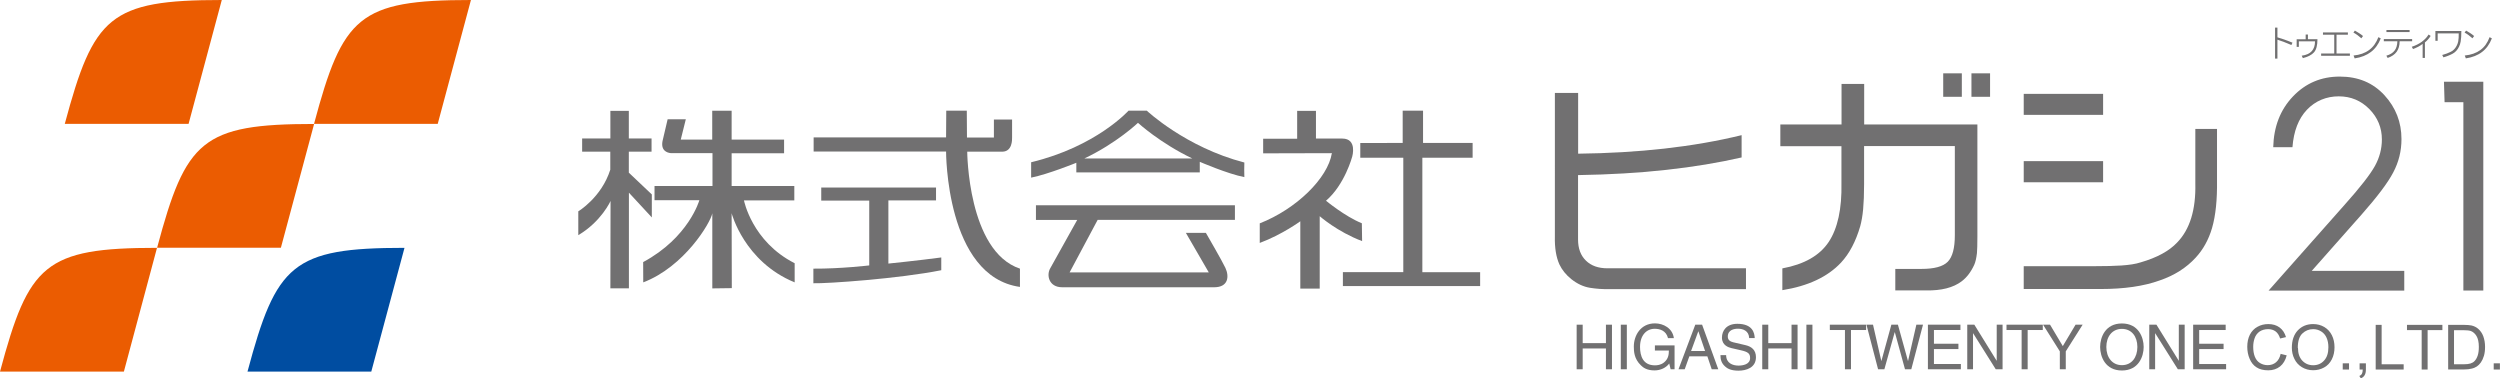 <?xml version="1.0" encoding="UTF-8"?>
<svg id="_レイヤー_2" data-name="レイヤー_2" xmlns="http://www.w3.org/2000/svg" viewBox="0 0 285.97 43.28">
  <defs>
    <style>
      .cls-1 {
        fill: #717071;
      }

      .cls-2 {
        fill: #eb5c01;
      }

      .cls-3 {
        fill: #004da1;
      }
    </style>
  </defs>
  <g id="PC">
    <g id="PC_x5F_TOP">
      <g id="_ヘッダー" data-name="ヘッダー">
        <g>
          <g>
            <path class="cls-2" d="M32.13,28.34h-14.16c3.29-12.29,5.12-14.16,17.96-14.16-1.27,4.72-2.53,9.44-3.8,14.16"/>
            <path class="cls-2" d="M50.08,14.17h-14.16C39.21,1.88,41.03,0,53.87,0c-1.26,4.72-2.53,9.44-3.8,14.17"/>
            <path class="cls-3" d="M42.47,42.51h-14.16c3.29-12.29,5.12-14.16,17.96-14.16-1.26,4.72-2.53,9.44-3.8,14.16"/>
            <path class="cls-2" d="M14.16,42.51H0c3.29-12.28,5.12-14.16,17.96-14.16-1.26,4.72-2.53,9.44-3.79,14.16"/>
            <path class="cls-2" d="M21.58,14.17H7.41C10.71,1.88,12.53,0,25.37,0c-1.27,4.72-2.53,9.44-3.8,14.17"/>
          </g>
          <g>
            <g>
              <g>
                <path class="cls-1" d="M66.14,24.18s2.66-1.58,3.67-4.77v-2.06s-3.22,0-3.22,0v-1.51s3.23,0,3.23,0v-3.16h2.11v3.16h2.6v1.51h-2.6v2.4l2.63,2.49v2.63l-2.62-2.83v10.94h-2.12l.02-9.99s-1.04,2.34-3.69,3.91v-2.71Z"/>
                <path class="cls-1" d="M75.81,16.03s.56-2.39.56-2.39h2.08l-.58,2.33h3.6v-3.3s2.22,0,2.22,0v3.3s6,0,6,0v1.56h-6v3.75h7.17s0,1.64,0,1.64c0,0-5.76,0-5.76,0,0,0,.91,4.71,5.8,7.19v2.19c-5.78-2.37-7.21-7.91-7.21-7.91l.02,8.57-2.23.03s0-8.58,0-8.59c-.2,1.08-3.2,6.11-7.9,7.9-.01,0-.01-2.32-.01-2.32,5.23-2.81,6.43-7.08,6.43-7.08,0,0-5.13,0-5.13,0v-1.62h6.63v-3.76s-4.74,0-4.74,0c-.49-.04-1.23-.32-.95-1.5Z"/>
                <g>
                  <path class="cls-1" d="M93.07,15.72h15.15l.02-3.06h2.35l.02,3.07h3.08v-2.06s2.08,0,2.08,0v2.08c0,.24.03,1.57-1.1,1.6h-4.03s.05,11.38,6.03,13.38v2.09c-8.5-1.19-8.45-15.49-8.45-15.49h-15.15v-1.63Z"/>
                  <path class="cls-1" d="M93.95,21.45h13.12v1.47h-5.45s0,7.24,0,7.23c0,0,3.35-.34,6.05-.7,0,0,0,1.45,0,1.46-4.86.97-13.09,1.54-14.63,1.49,0,0,0-1.65,0-1.67,3.12.02,6.39-.37,6.39-.37v-7.41h-5.49v-1.51Z"/>
                </g>
                <path class="cls-1" d="M131.18,12.66s4.45,4.19,11.16,5.93c-.02,0-.02,1.66,0,1.67-1.89-.36-5.1-1.75-5.1-1.75v1.21s-14.12,0-14.12,0v-1.1s-3.19,1.3-5.17,1.7v-1.76c7.45-1.79,11.14-5.9,11.14-5.9h2.09ZM124.03,18.13s12.36,0,12.36,0c-3.72-1.78-6.22-4.08-6.22-4.08,0,0-2.44,2.33-6.14,4.08Z"/>
                <path class="cls-1" d="M118.5,23.48h22.76v1.67h-15.7l-3.21,6.01s15.92,0,15.92,0c0-.02-2.62-4.52-2.62-4.52h2.29s1.89,3.26,2.23,4c.47,1.01.32,2.22-1.28,2.22h-17.39c-1.52,0-1.82-1.38-1.37-2.16.26-.46,3.09-5.54,3.09-5.54h-4.72v-1.67Z"/>
                <path class="cls-1" d="M148.36,12.68h2.17s0,3.17,0,3.17h3.01c1.74,0,1.14,2.06,1.14,2.06,0,0-.86,3.23-3,5.05,0,0,2.15,1.79,4.1,2.58,0,0,.02,2.04.03,2.04-2.84-1.07-4.85-2.85-4.85-2.85,0,0,0,8.28,0,8.28h-2.22v-7.7s-2.05,1.51-4.64,2.48v-2.24c4.18-1.64,7.79-5.16,8.25-8.03l-7.86.02v-1.67h3.89v-3.17Z"/>
                <polyline class="cls-1" points="169.31 32.72 153.61 32.72 153.61 31.13 160.52 31.13 160.52 18.04 155.6 18.04 155.6 16.36 160.45 16.35 160.45 12.66 162.78 12.66 162.78 16.35 168.45 16.35 168.45 18.04 162.7 18.04 162.7 31.14 169.31 31.14"/>
              </g>
              <g>
                <path class="cls-1" d="M180.52,10.63v6.95c3.45-.04,6.74-.23,9.85-.58,3.11-.35,6.07-.86,8.85-1.54v2.55c-2.62.6-5.49,1.08-8.61,1.42-3.12.35-6.48.54-10.1.6v7.36c0,1.03.3,1.84.9,2.42.6.59,1.42.88,2.46.88h15.85v2.38h-15.66c-.71.02-1.44-.03-2.19-.15-.74-.12-1.45-.45-2.13-.99-.61-.49-1.06-1.05-1.36-1.68-.38-.84-.55-1.9-.52-3.2V10.63h2.65Z"/>
                <path class="cls-1" d="M203.66,14.24h6.99v-4.64h2.59v4.64h12.95v12.83c0,.9-.02,1.52-.05,1.88-.07.59-.17,1.03-.31,1.34-.38.83-.86,1.45-1.44,1.89-.97.73-2.32,1.07-4.06,1.04h-3.53v-2.46h2.98c1.48,0,2.48-.27,3.02-.82.54-.55.81-1.55.81-3.03v-10.2h-10.38v4.34c0,1.16-.04,2.13-.11,2.89-.07.76-.19,1.41-.33,1.93-.51,1.75-1.24,3.14-2.2,4.17-1.53,1.63-3.76,2.68-6.71,3.15v-2.49c2.5-.46,4.27-1.47,5.3-3.02,1.03-1.55,1.52-3.8,1.46-6.75v-4.21h-6.99v-2.48ZM224.41,8.39v2.68h-2.13v-2.68h2.13ZM227.64,8.39v2.68h-2.13v-2.68h2.13Z"/>
                <path class="cls-1" d="M231.49,10.74h9.08v2.4h-9.08v-2.4ZM253.6,14.76v5.86c.03,2.2-.15,4.03-.57,5.47-.39,1.33-1.02,2.46-1.87,3.38-1.07,1.17-2.45,2.04-4.12,2.61-1.83.66-4.08.98-6.74.98h-8.81v-2.61h7.98c1.37,0,2.43-.03,3.19-.08.89-.06,1.63-.17,2.21-.36,1.87-.54,3.26-1.3,4.17-2.27,1.46-1.5,2.15-3.76,2.08-6.75v-6.24h2.48ZM231.49,18.43h9.08v2.42h-9.08v-2.42Z"/>
                <path class="cls-1" d="M262.23,16.84h-2.2c.06-2.36.81-4.29,2.26-5.81,1.45-1.52,3.23-2.27,5.35-2.27s3.8.71,5.11,2.13c1.3,1.42,1.95,3.09,1.95,5.02,0,1.36-.31,2.62-.94,3.81-.62,1.19-1.83,2.79-3.62,4.82l-5.7,6.44h10.58v2.26h-15.52l8.71-9.83c1.77-1.98,2.92-3.46,3.45-4.42.53-.96.8-1.97.8-3.04,0-1.34-.48-2.5-1.43-3.47-.96-.97-2.12-1.46-3.51-1.46s-2.66.51-3.63,1.53c-.97,1.02-1.52,2.45-1.66,4.29Z"/>
                <path class="cls-1" d="M279.57,9.35h4.49v23.88h-2.28V11.69h-2.15l-.07-2.33Z"/>
              </g>
              <g>
                <path class="cls-1" d="M183.7,37.14h.69v5.1h-.69v-2.38h-2.66v2.38h-.69v-5.1h.69v2.11h2.66v-2.11Z"/>
                <path class="cls-1" d="M186.09,42.24h-.69v-5.1h.69v5.1Z"/>
                <path class="cls-1" d="M189.31,39.51h2.24v2.73h-.45l-.16-.66c-.35.48-.99.79-1.68.79-.88,0-1.3-.32-1.56-.58-.78-.74-.81-1.61-.81-2.15,0-1.24.76-2.65,2.42-2.65.95,0,2.01.55,2.16,1.69h-.67c-.22-.89-.97-1.07-1.53-1.07-.92,0-1.67.73-1.67,2.07,0,1.04.34,2.11,1.7,2.11.25,0,.67-.03,1.04-.33.45-.36.56-.81.56-1.36h-1.6v-.59Z"/>
                <path class="cls-1" d="M193.24,40.76l-.53,1.48h-.71l1.92-5.1h.78l1.85,5.1h-.75l-.5-1.48h-2.05ZM195.04,40.15l-.76-2.24h-.02l-.82,2.24h1.59Z"/>
                <path class="cls-1" d="M200.08,38.64c-.04-.79-.69-1.04-1.27-1.04-.43,0-1.17.12-1.17.9,0,.43.31.57.61.65l1.45.34c.66.16,1.16.55,1.16,1.37,0,1.21-1.12,1.54-2,1.54-.94,0-1.32-.29-1.54-.49-.43-.39-.52-.82-.52-1.29h.65c0,.92.75,1.2,1.41,1.2.49,0,1.33-.13,1.33-.86,0-.53-.24-.71-1.08-.9l-1.05-.24c-.33-.08-1.09-.31-1.09-1.2,0-.8.52-1.58,1.76-1.58,1.78,0,1.96,1.07,1.99,1.63h-.65Z"/>
                <path class="cls-1" d="M204.93,37.14h.69v5.1h-.69v-2.38h-2.66v2.38h-.69v-5.1h.69v2.11h2.66v-2.11Z"/>
                <path class="cls-1" d="M207.32,42.24h-.69v-5.1h.69v5.1Z"/>
                <path class="cls-1" d="M209.32,37.14h4.14v.61h-1.73v4.49h-.69v-4.49h-1.73v-.61Z"/>
                <path class="cls-1" d="M215.55,42.24h-.72l-1.33-5.1h.75l.95,4.15h.01l1.14-4.15h.75l1.15,4.15h.01l.95-4.15h.76l-1.34,5.1h-.72l-1.16-4.23h-.02l-1.18,4.23Z"/>
                <path class="cls-1" d="M224.29,42.24h-3.76v-5.1h3.72v.61h-3.03v1.57h2.8v.61h-2.8v1.71h3.08v.61Z"/>
                <path class="cls-1" d="M228.4,37.14h.67v5.1h-.78l-2.59-4.12h-.01v4.12h-.66v-5.1h.81l2.55,4.12h.01v-4.12Z"/>
                <path class="cls-1" d="M229.53,37.14h4.14v.61h-1.73v4.49h-.69v-4.49h-1.73v-.61Z"/>
                <path class="cls-1" d="M236.31,42.24h-.69v-2.05l-1.92-3.05h.8l1.46,2.45,1.46-2.45h.81l-1.93,3.05v2.05Z"/>
                <path class="cls-1" d="M242.72,42.38c-1.9,0-2.49-1.59-2.49-2.69s.59-2.69,2.49-2.69,2.49,1.59,2.49,2.69-.59,2.69-2.49,2.69ZM242.72,37.62c-1.11,0-1.78.88-1.78,2.07s.67,2.08,1.78,2.08,1.77-.88,1.77-2.08-.66-2.07-1.77-2.07Z"/>
                <path class="cls-1" d="M249.23,37.14h.67v5.1h-.78l-2.59-4.12h-.01v4.12h-.67v-5.1h.82l2.55,4.12h.01v-4.12Z"/>
                <path class="cls-1" d="M254.64,42.24h-3.77v-5.1h3.72v.61h-3.03v1.57h2.79v.61h-2.79v1.71h3.08v.61Z"/>
              </g>
              <g>
                <path class="cls-1" d="M260.51,3.16v1.11c.22.06.46.14.75.24.28.1.61.22.97.37l-.12.27c-.32-.14-.61-.26-.88-.36-.27-.1-.51-.18-.72-.25v2.16h-.27v-3.54h.27Z"/>
                <path class="cls-1" d="M264,3.94v.54h1.09c0,.71-.13,1.21-.4,1.51-.27.3-.69.51-1.27.66l-.13-.28c.53-.07.91-.25,1.15-.52.24-.27.37-.64.37-1.12h-1.85v.63h-.25v-.87h1.03v-.54h.26Z"/>
                <path class="cls-1" d="M267.27,3.97v2.15h1.53v.26h-3.29v-.26h1.5v-2.15h-1.29v-.26h2.85v.26h-1.3Z"/>
                <path class="cls-1" d="M269.2,3.73l.17-.23c.16.1.32.19.48.29.16.1.31.21.45.33l-.19.26c-.14-.12-.29-.25-.44-.36-.15-.11-.31-.21-.46-.29ZM269.34,6.67l-.12-.32c.72-.07,1.31-.28,1.78-.63.47-.34.82-.84,1.06-1.47l.27.14c-.26.67-.64,1.19-1.13,1.56-.49.37-1.11.62-1.86.73Z"/>
                <path class="cls-1" d="M275.92,4.47v.25h-1.43c0,.5-.12.89-.34,1.2-.22.31-.57.55-1.03.71l-.15-.26c.43-.12.74-.32.94-.58.21-.27.31-.63.32-1.07h-1.55v-.25h3.24ZM275.63,3.43v.24h-2.65v-.24h2.65Z"/>
                <path class="cls-1" d="M277.38,6.63h-.26v-1.61c-.16.13-.33.23-.51.33-.18.09-.38.18-.59.26l-.14-.26c.43-.14.81-.33,1.13-.56.32-.24.59-.51.79-.84l.24.16c-.11.17-.22.31-.33.43-.11.12-.22.23-.33.31v1.79Z"/>
                <path class="cls-1" d="M278.84,3.82v.85h-.26v-1.12h2.97c0,.52-.03.92-.08,1.21-.04.22-.1.41-.19.59-.18.37-.43.64-.76.81-.32.17-.67.3-1.02.4l-.14-.27c.37-.1.69-.22.97-.36.28-.13.5-.36.67-.67.09-.16.15-.33.19-.52.04-.24.07-.55.06-.92h-2.42Z"/>
                <path class="cls-1" d="M281.92,3.73l.17-.23c.17.1.33.19.48.29.15.1.3.21.44.33l-.19.26c-.14-.12-.29-.25-.44-.36-.15-.11-.3-.21-.46-.29ZM282.06,6.67l-.12-.32c.72-.07,1.31-.28,1.79-.63.47-.34.82-.84,1.05-1.47l.26.14c-.26.67-.64,1.19-1.13,1.56-.48.37-1.11.62-1.86.73Z"/>
              </g>
            </g>
            <g>
              <path class="cls-1" d="M260.89,40.48l.68.17c-.14.56-.4.98-.76,1.27-.37.29-.82.44-1.35.44s-1-.11-1.34-.34c-.35-.22-.61-.55-.79-.98-.18-.42-.27-.88-.27-1.37,0-.53.1-.99.3-1.39.21-.4.5-.7.87-.9.37-.21.79-.31,1.24-.31.51,0,.94.13,1.29.39.35.26.59.63.73,1.1l-.67.16c-.12-.37-.29-.64-.52-.81-.23-.17-.51-.26-.85-.26-.39,0-.72.1-.99.28-.26.19-.45.44-.56.76-.11.32-.16.64-.16.98,0,.44.06.82.19,1.14.13.32.32.56.59.72.27.16.56.24.87.24.38,0,.7-.11.96-.33.26-.22.44-.54.53-.97Z"/>
              <path class="cls-1" d="M262.16,39.78c0-.84.23-1.51.68-1.99.46-.48,1.04-.72,1.76-.72.47,0,.89.11,1.28.34.38.23.66.54.86.94.2.4.3.86.3,1.37s-.1.98-.31,1.39c-.21.41-.5.72-.89.93-.38.21-.8.31-1.24.31-.48,0-.91-.12-1.29-.35-.38-.23-.67-.55-.86-.95-.2-.4-.29-.83-.29-1.28ZM262.86,39.79c0,.62.16,1.1.49,1.46.33.35.75.53,1.25.53s.93-.18,1.25-.54c.33-.36.49-.86.49-1.52,0-.42-.07-.78-.21-1.09-.14-.31-.34-.55-.62-.72-.27-.17-.57-.26-.91-.26-.48,0-.89.17-1.24.5-.35.33-.52.88-.52,1.65Z"/>
              <path class="cls-1" d="M267.98,42.27v-.71h.72v.71h-.72Z"/>
              <path class="cls-1" d="M269.91,42.27v-.71h.72v.71c0,.26-.04.47-.14.64-.09.16-.24.29-.44.37l-.17-.27c.13-.06.23-.14.29-.25.06-.11.1-.28.1-.49h-.36Z"/>
              <path class="cls-1" d="M271.75,42.27v-5.11h.68v4.51h2.52v.6h-3.2Z"/>
              <path class="cls-1" d="M277.01,42.27v-4.51h-1.68v-.6h4.05v.6h-1.69v4.51h-.68Z"/>
              <path class="cls-1" d="M280.04,42.27v-5.11h1.76c.4,0,.7.03.91.07.29.07.54.19.75.37.27.23.47.52.6.87.13.36.2.76.2,1.21,0,.39-.04.73-.13,1.03-.09.3-.21.55-.35.75-.14.2-.3.35-.46.46-.17.11-.37.2-.61.25-.24.06-.51.09-.82.09h-1.85ZM280.71,41.67h1.09c.34,0,.6-.03.79-.09.19-.06.35-.15.46-.27.16-.16.28-.37.37-.64.09-.27.13-.6.13-.99,0-.53-.09-.94-.26-1.23-.17-.29-.39-.48-.64-.58-.18-.07-.47-.1-.87-.1h-1.07v3.9Z"/>
              <path class="cls-1" d="M285.25,42.27v-.71h.71v.71h-.71Z"/>
            </g>
          </g>
        </g>
      </g>
    </g>
  </g>
</svg>